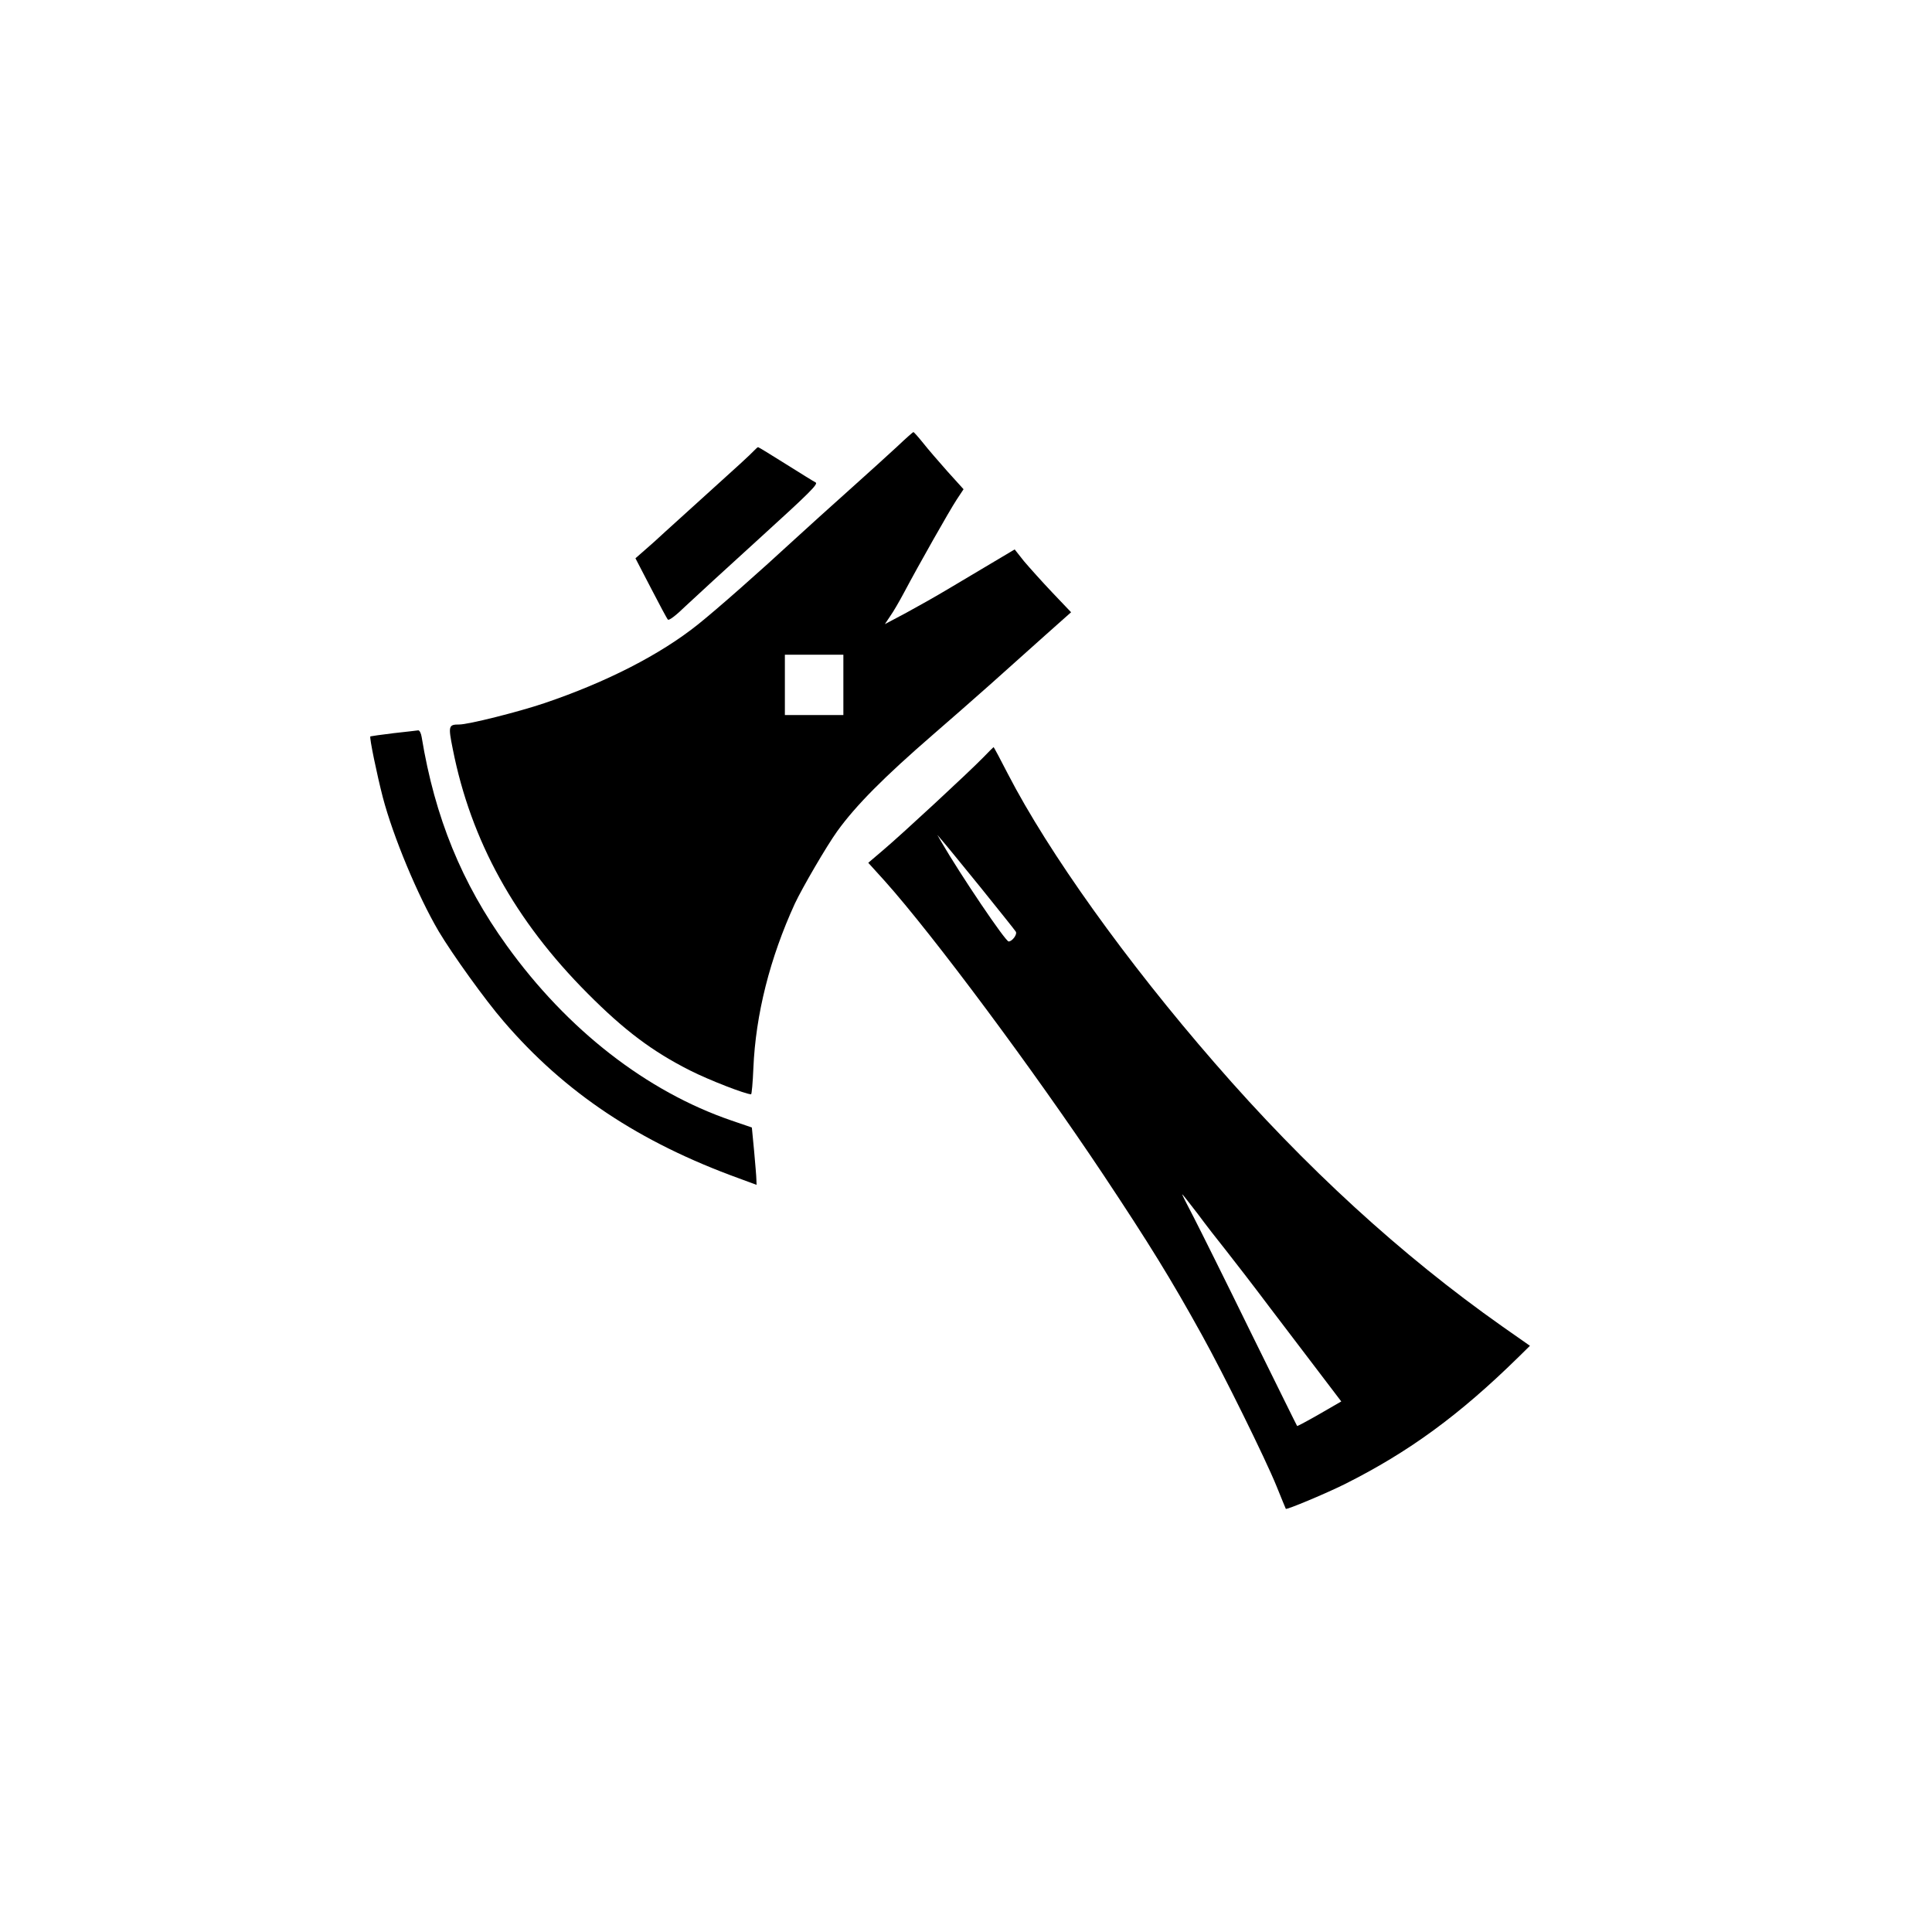 <?xml version="1.0" standalone="no"?>
<!DOCTYPE svg PUBLIC "-//W3C//DTD SVG 20010904//EN"
 "http://www.w3.org/TR/2001/REC-SVG-20010904/DTD/svg10.dtd">
<svg version="1.0" xmlns="http://www.w3.org/2000/svg"
 width="1024pt" height="1024pt" viewBox="0 0 1024 1024"
 preserveAspectRatio="xMidYMid meet">

<g transform="translate(0,1024) scale(0.1,-0.1)"
fill="#000000" stroke="none">
<path d="M4755 7873 c-44 -41 -159 -145 -255 -231 -96 -86 -227 -204 -290
-262 -182 -168 -406 -366 -511 -450 -199 -159 -483 -305 -814 -417 -136 -46
-402 -113 -451 -113 -57 0 -59 -7 -34 -131 96 -485 329 -908 715 -1295 195
-196 343 -307 543 -408 101 -51 292 -125 323 -126 3 0 9 62 12 138 12 286 88
585 220 873 39 83 168 305 225 384 99 137 247 286 509 513 78 67 213 186 300
263 87 78 219 196 294 263 l136 121 -100 105 c-55 58 -122 133 -150 166 l-49
62 -121 -72 c-67 -40 -171 -102 -232 -138 -60 -36 -161 -93 -222 -126 l-113
-60 28 42 c16 22 49 79 74 126 79 149 240 433 278 491 l37 56 -85 94 c-46 52
-105 120 -130 152 -25 31 -48 57 -51 57 -3 -1 -42 -35 -86 -77z m-285 -1263
l0 -160 -155 0 -155 0 0 160 0 160 155 0 155 0 0 -160z"/>
<path d="M3994 7849 c-10 -12 -107 -101 -214 -197 -107 -97 -222 -201 -255
-231 -33 -31 -82 -75 -109 -98 l-48 -42 82 -158 c45 -87 85 -162 90 -167 6 -6
43 22 92 70 46 43 224 207 396 363 265 241 310 286 295 294 -10 5 -81 49 -159
98 -78 49 -143 89 -146 89 -3 0 -13 -10 -24 -21z"/>
<path d="M2086 6354 c-66 -8 -121 -16 -123 -17 -6 -6 35 -203 66 -323 55 -209
185 -521 296 -710 72 -121 247 -365 344 -477 324 -378 719 -641 1249 -833 l92
-34 -1 28 c0 15 -6 83 -12 151 l-12 125 -108 37 c-450 154 -870 481 -1191 927
-238 330 -381 679 -451 1105 -3 20 -11 36 -18 36 -7 -1 -66 -8 -131 -15z"/>
<path d="M5210 6224 c-76 -78 -428 -404 -527 -488 l-81 -69 87 -96 c256 -286
791 -1005 1158 -1556 242 -364 360 -555 523 -850 115 -207 336 -655 395 -800
27 -66 49 -121 50 -122 3 -7 219 84 313 131 339 170 606 365 919 672 l62 61
-147 103 c-535 377 -1044 843 -1523 1395 -469 539 -881 1115 -1097 1533 -40
78 -74 142 -76 142 -1 0 -26 -25 -56 -56z m-14 -686 c99 -123 184 -229 188
-236 9 -14 -19 -52 -38 -52 -17 0 -255 353 -355 525 l-23 40 23 -27 c13 -14
105 -127 205 -250z m1151 -1730 c42 -57 111 -146 153 -198 41 -52 147 -189
234 -305 88 -115 208 -274 267 -351 l108 -142 -116 -67 c-63 -36 -117 -65
-118 -63 -2 2 -111 224 -244 493 -132 270 -269 545 -304 613 -35 67 -63 122
-61 122 2 0 38 -46 81 -102z"/>
</g>
</svg>
